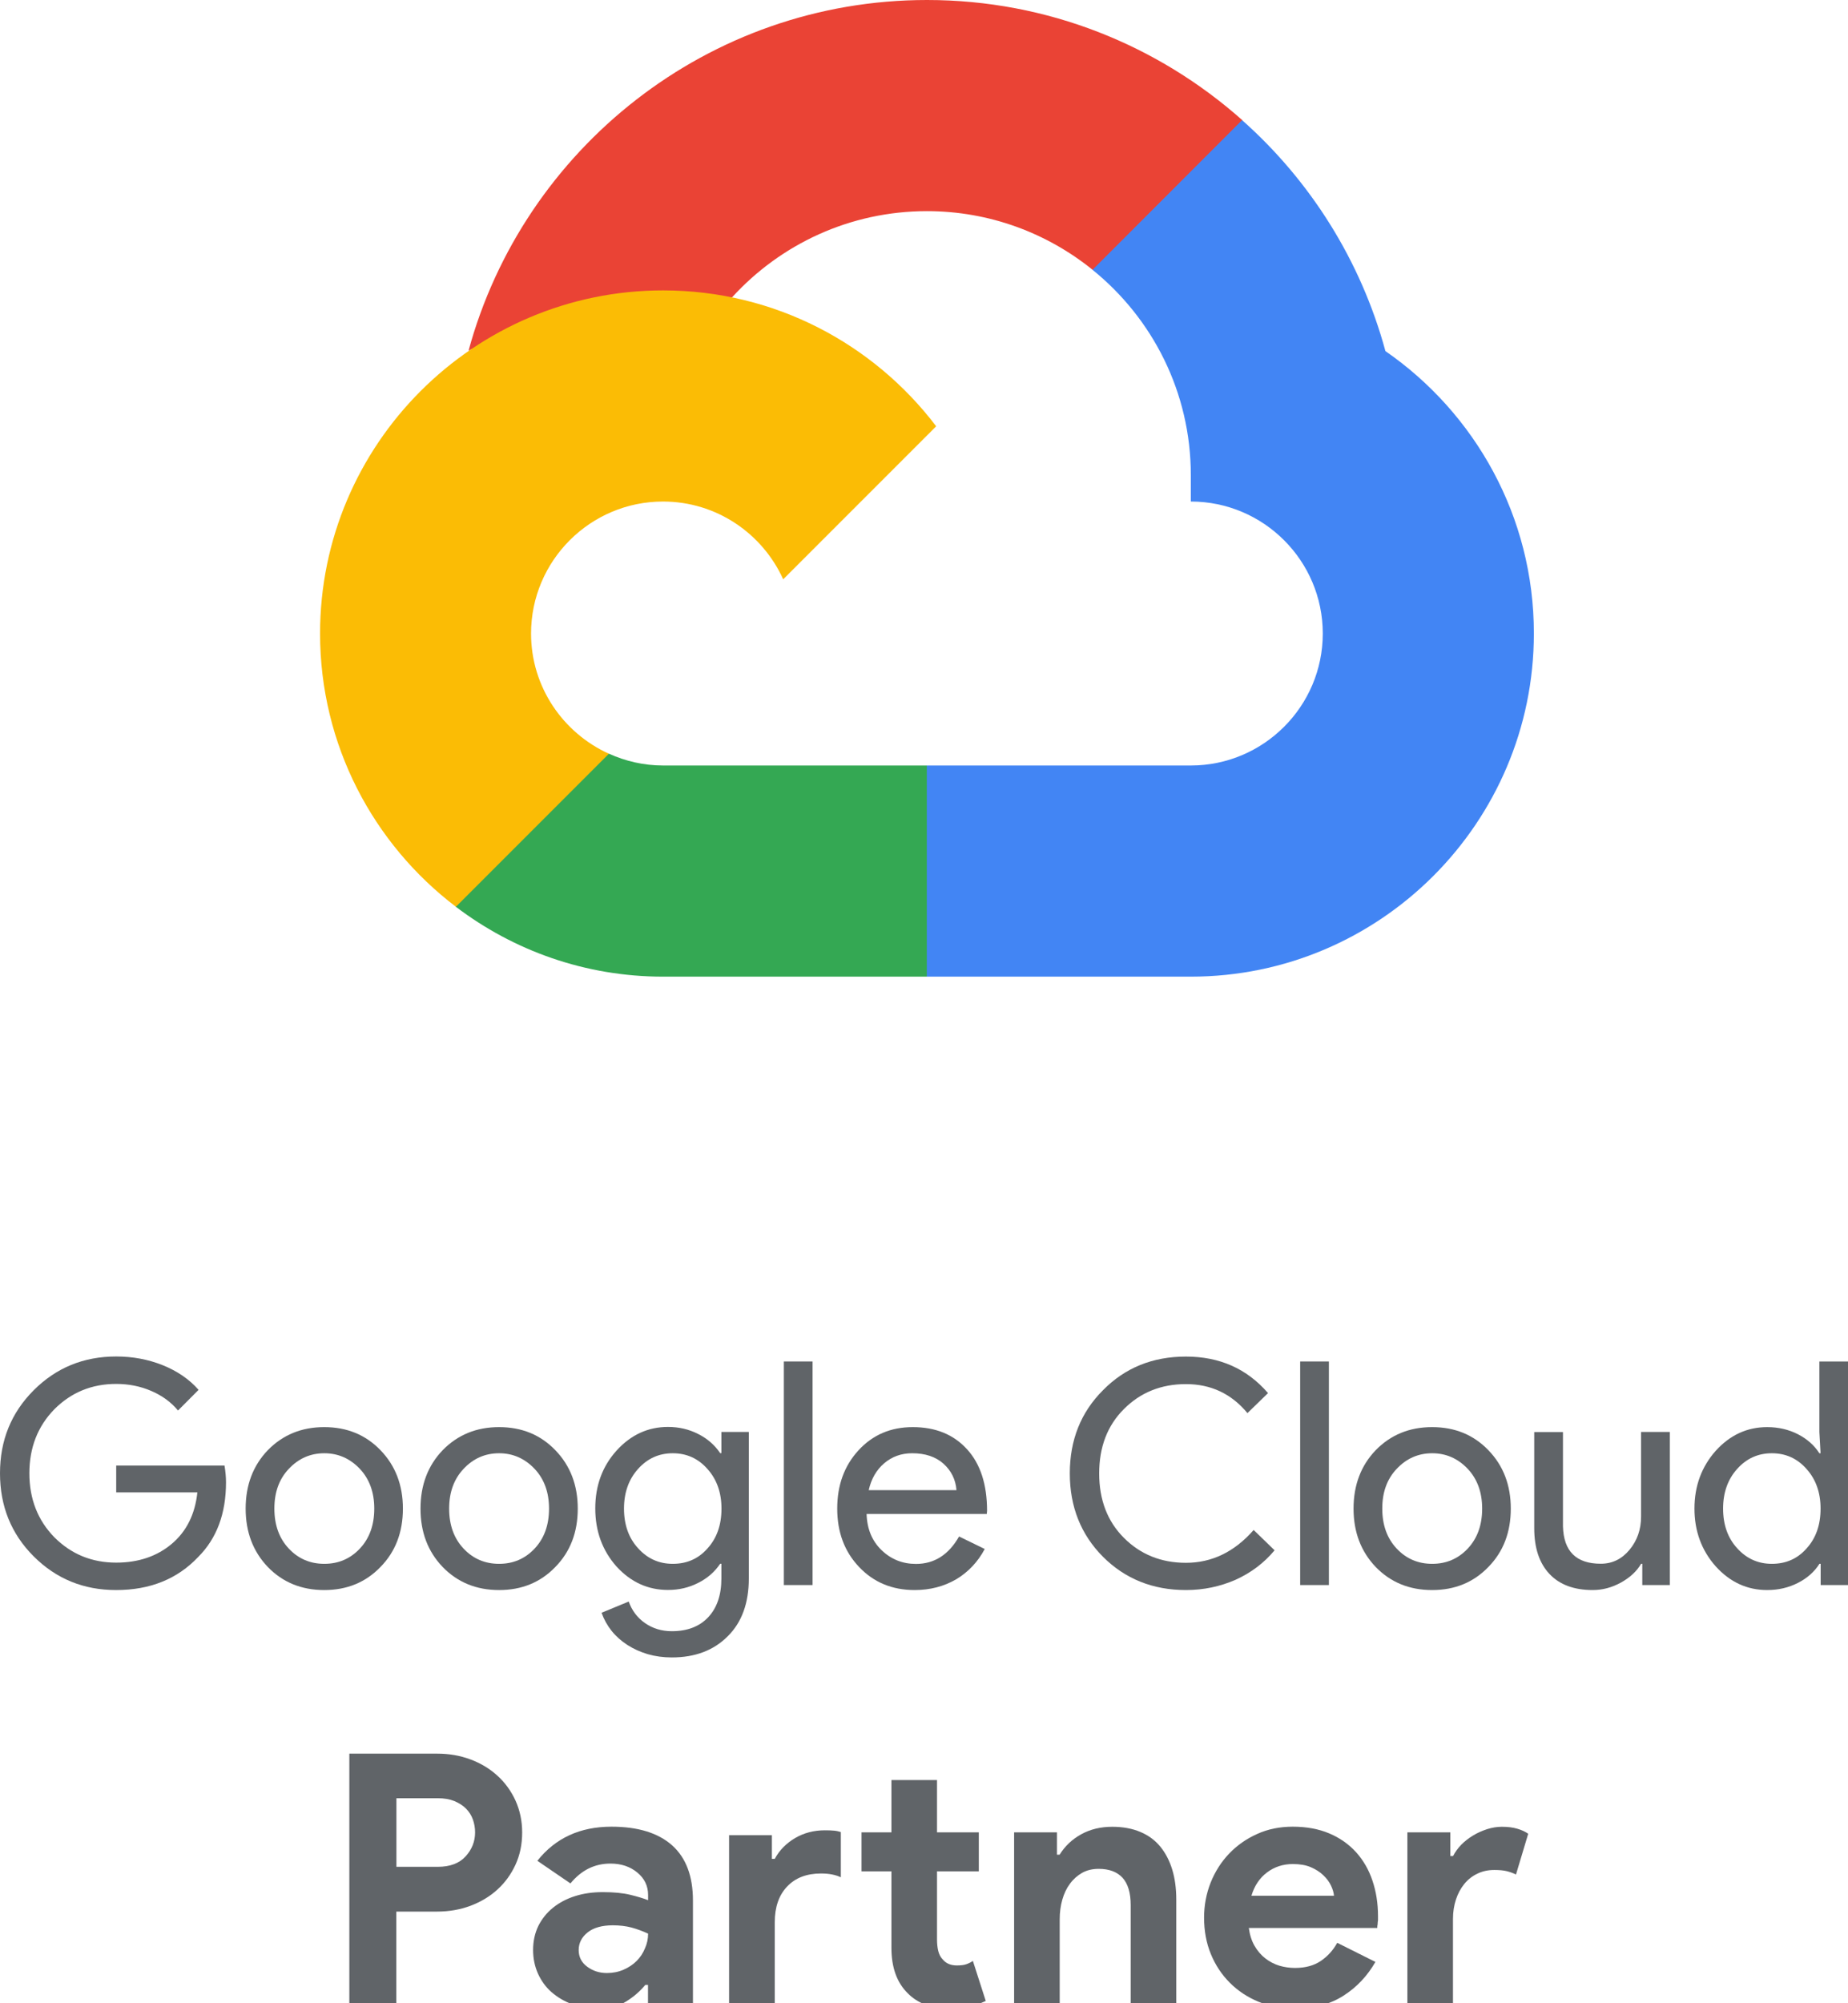 <?xml version="1.0" encoding="utf-8"?>
<!-- Generator: Adobe Illustrator 23.0.3, SVG Export Plug-In . SVG Version: 6.00 Build 0)  -->
<svg version="1.1" id="Layer_1" xmlns="http://www.w3.org/2000/svg" xmlns:xlink="http://www.w3.org/1999/xlink" x="0px" y="0px"
	 viewBox="0 0 199.43 216.1" style="enable-background:new 0 0 199.43 216.1;" xml:space="preserve">
<style type="text/css">
	.st0{fill:#EA4335;}
	.st1{fill:#4285F4;}
	.st2{fill:#34A853;}
	.st3{fill:#FBBC05;}
	.st4{fill:#606468;}
</style>
<path class="st0" d="M117.91,29.11l4.2,0.08l11.4-11.4l0.55-4.83C125,4.91,113.08,0,100.04,0C76.41,0,56.48,16.07,50.56,37.85
	c1.25-0.86,3.9-0.22,3.9-0.22l22.79-3.74c0,0,1.18-1.94,1.76-1.82c5.21-5.71,12.71-9.29,21.02-9.29
	C106.8,22.78,113.02,25.16,117.91,29.11"/>
<path class="st1" d="M149.51,37.88c-2.65-9.77-8.11-18.39-15.47-24.92L117.9,29.11c6.47,5.22,10.61,13.21,10.61,22.15v2.85
	c7.85,0,14.24,6.39,14.24,14.24c0,7.85-6.39,14.24-14.24,14.24h-28.48l-2.85,2.86v17.09l2.85,2.83h28.48
	c20.41,0,37.02-16.61,37.02-37.02C165.54,55.73,159.18,44.57,149.51,37.88"/>
<path class="st2" d="M71.56,105.37h28.46V82.59H71.56c-2.09,0-4.07-0.47-5.86-1.28l-4.1,1.25L50.18,93.97l-1,3.85
	C55.4,102.55,63.15,105.37,71.56,105.37"/>
<path class="st3" d="M71.56,31.33c-20.41,0-37.02,16.61-37.02,37.02c0,12.02,5.76,22.72,14.66,29.48l16.51-16.51
	c-4.94-2.24-8.4-7.2-8.4-12.97c0-7.85,6.39-14.24,14.24-14.24c5.77,0,10.73,3.45,12.97,8.39l16.51-16.51
	C94.27,37.09,83.58,31.33,71.56,31.33"/>
<path class="st4" d="M24.39,159.93c0,3.37-1,6.05-3,8.05c-2.25,2.38-5.2,3.57-8.86,3.57c-3.51,0-6.47-1.21-8.9-3.64
	C1.21,165.49,0,162.5,0,158.95c0-3.55,1.21-6.53,3.64-8.96c2.43-2.43,5.39-3.64,8.9-3.64c1.77,0,3.45,0.31,5.02,0.94
	c1.57,0.63,2.87,1.52,3.87,2.66l-2.22,2.23c-0.74-0.9-1.7-1.6-2.88-2.11c-1.18-0.51-2.44-0.76-3.79-0.76
	c-2.63,0-4.85,0.91-6.67,2.73c-1.8,1.84-2.7,4.15-2.7,6.91c0,2.76,0.9,5.07,2.7,6.91c1.82,1.82,4.04,2.73,6.67,2.73
	c2.4,0,4.4-0.68,5.99-2.02c1.6-1.35,2.52-3.2,2.77-5.56h-8.76v-2.89h11.69C24.33,158.74,24.39,159.34,24.39,159.93"/>
<path class="st4" d="M26.51,162.76c0-2.54,0.8-4.64,2.39-6.3c1.62-1.66,3.65-2.49,6.09-2.49c2.45,0,4.47,0.83,6.07,2.49
	c1.61,1.66,2.42,3.77,2.42,6.3c0,2.56-0.81,4.66-2.42,6.3c-1.6,1.66-3.62,2.49-6.07,2.49c-2.45,0-4.48-0.83-6.09-2.49
	C27.31,167.39,26.51,165.3,26.51,162.76 M29.61,162.76c0,1.78,0.52,3.21,1.55,4.31c1.03,1.1,2.31,1.65,3.84,1.65
	c1.53,0,2.81-0.55,3.84-1.65c1.03-1.1,1.55-2.53,1.55-4.31c0-1.75-0.52-3.18-1.55-4.28c-1.06-1.12-2.34-1.69-3.84-1.69
	c-1.5,0-2.78,0.56-3.84,1.69C30.12,159.58,29.61,161,29.61,162.76"/>
<path class="st4" d="M45.38,162.76c0-2.54,0.8-4.64,2.39-6.3c1.62-1.66,3.65-2.49,6.09-2.49c2.45,0,4.47,0.83,6.07,2.49
	c1.61,1.66,2.42,3.77,2.42,6.3c0,2.56-0.81,4.66-2.42,6.3c-1.6,1.66-3.62,2.49-6.07,2.49c-2.45,0-4.48-0.83-6.09-2.49
	C46.17,167.39,45.38,165.3,45.38,162.76 M48.47,162.76c0,1.78,0.52,3.21,1.55,4.31c1.03,1.1,2.31,1.65,3.84,1.65
	c1.53,0,2.81-0.55,3.84-1.65c1.03-1.1,1.55-2.53,1.55-4.31c0-1.75-0.52-3.18-1.55-4.28c-1.06-1.12-2.34-1.69-3.84-1.69
	c-1.5,0-2.78,0.56-3.84,1.69C48.99,159.58,48.47,161,48.47,162.76"/>
<path class="st4" d="M72.5,178.82c-0.92,0-1.79-0.12-2.59-0.35c-0.81-0.24-1.54-0.57-2.21-1c-0.66-0.43-1.23-0.93-1.7-1.52
	c-0.47-0.59-0.83-1.24-1.08-1.95l2.93-1.21c0.34,0.96,0.92,1.74,1.75,2.32c0.83,0.58,1.8,0.88,2.9,0.88c1.68,0,3-0.51,3.94-1.52
	c0.94-1.01,1.41-2.4,1.41-4.18v-1.58h-0.13c-0.59,0.88-1.38,1.57-2.38,2.07c-1,0.51-2.08,0.76-3.25,0.76
	c-2.16,0-4.01-0.84-5.56-2.53c-1.53-1.73-2.29-3.82-2.29-6.27s0.76-4.53,2.29-6.23c1.55-1.71,3.4-2.56,5.56-2.56
	c1.17,0,2.25,0.25,3.25,0.76c1,0.5,1.79,1.19,2.38,2.07h0.13v-2.29h2.96v15.8c0,2.65-0.75,4.73-2.26,6.23
	C77.03,178.06,75.01,178.82,72.5,178.82 M72.6,168.72c1.53,0,2.77-0.55,3.74-1.65c1.01-1.1,1.52-2.53,1.52-4.31
	c0-1.73-0.51-3.16-1.52-4.28c-0.99-1.12-2.23-1.69-3.74-1.69c-1.48,0-2.73,0.56-3.74,1.69c-1.01,1.12-1.52,2.55-1.52,4.28
	c0,1.75,0.51,3.18,1.52,4.28C69.87,168.16,71.11,168.72,72.6,168.72"/>
<rect x="84.59" y="146.89" class="st4" width="3.1" height="24.12"/>
<path class="st4" d="M98.71,171.55c-2.43,0-4.43-0.83-6-2.49c-1.58-1.66-2.36-3.76-2.36-6.3c0-2.52,0.76-4.61,2.29-6.28
	c1.53-1.67,3.48-2.51,5.86-2.51c2.45,0,4.4,0.79,5.85,2.38c1.45,1.58,2.17,3.8,2.17,6.65l-0.03,0.34H93.52
	c0.05,1.62,0.59,2.92,1.62,3.91c1.03,0.99,2.27,1.48,3.71,1.48c1.98,0,3.53-0.99,4.65-2.96l2.77,1.35
	c-0.74,1.39-1.77,2.48-3.08,3.27C101.86,171.16,100.37,171.55,98.71,171.55 M93.75,160.77h9.47c-0.09-1.14-0.56-2.09-1.4-2.85
	c-0.84-0.75-1.97-1.13-3.38-1.13c-1.17,0-2.17,0.36-3.02,1.08C94.58,158.59,94.02,159.56,93.75,160.77"/>
<path class="st4" d="M127.98,171.55c-3.57,0-6.56-1.2-8.96-3.6c-2.38-2.4-3.57-5.4-3.57-8.99c0-3.59,1.19-6.58,3.57-8.96
	c2.38-2.43,5.37-3.64,8.96-3.64c3.64,0,6.59,1.31,8.86,3.94l-2.22,2.16c-1.73-2.09-3.94-3.13-6.64-3.13c-2.67,0-4.91,0.9-6.7,2.7
	c-1.78,1.78-2.66,4.09-2.66,6.94c0,2.85,0.89,5.17,2.66,6.94c1.79,1.8,4.03,2.7,6.7,2.7c2.81,0,5.24-1.18,7.31-3.54l2.26,2.19
	c-1.14,1.37-2.55,2.43-4.21,3.18C131.67,171.17,129.89,171.55,127.98,171.55"/>
<rect x="140.31" y="146.89" class="st4" width="3.1" height="24.12"/>
<path class="st4" d="M146.07,162.76c0-2.54,0.8-4.64,2.39-6.3c1.62-1.66,3.65-2.49,6.09-2.49c2.45,0,4.47,0.83,6.07,2.49
	c1.61,1.66,2.42,3.77,2.42,6.3c0,2.56-0.81,4.66-2.42,6.3c-1.6,1.66-3.62,2.49-6.07,2.49c-2.45,0-4.48-0.83-6.09-2.49
	C146.87,167.39,146.07,165.3,146.07,162.76 M149.17,162.76c0,1.78,0.52,3.21,1.55,4.31c1.03,1.1,2.31,1.65,3.84,1.65
	c1.53,0,2.81-0.55,3.84-1.65c1.03-1.1,1.55-2.53,1.55-4.31c0-1.75-0.52-3.18-1.55-4.28c-1.06-1.12-2.34-1.69-3.84-1.69
	c-1.5,0-2.78,0.56-3.84,1.69C149.68,159.58,149.17,161,149.17,162.76"/>
<path class="st4" d="M180.2,171.01h-2.97v-2.29h-0.13c-0.47,0.81-1.2,1.48-2.17,2.02c-0.98,0.54-1.99,0.81-3.05,0.81
	c-2.02,0-3.58-0.58-4.67-1.74c-1.09-1.16-1.64-2.8-1.64-4.93V154.5h3.1v10.17c0.07,2.7,1.43,4.04,4.08,4.04c1.24,0,2.27-0.5,3.1-1.5
	c0.83-1,1.25-2.19,1.25-3.59v-9.13h3.1V171.01z"/>
<path class="st4" d="M190.71,171.55c-2.16,0-4.01-0.85-5.56-2.56c-1.53-1.73-2.29-3.81-2.29-6.23s0.76-4.5,2.29-6.23
	c1.55-1.71,3.4-2.56,5.56-2.56c1.21,0,2.32,0.26,3.32,0.77c1,0.52,1.77,1.2,2.31,2.05h0.13l-0.13-2.29v-7.61h3.1v24.12h-2.96v-2.29
	h-0.13c-0.54,0.85-1.31,1.54-2.31,2.05C193.03,171.29,191.92,171.55,190.71,171.55 M191.21,168.72c1.53,0,2.77-0.55,3.74-1.65
	c1.01-1.1,1.52-2.53,1.52-4.31c0-1.73-0.51-3.16-1.52-4.28c-0.99-1.12-2.23-1.69-3.74-1.69c-1.48,0-2.73,0.56-3.74,1.69
	c-1.01,1.12-1.52,2.55-1.52,4.28c0,1.75,0.51,3.18,1.52,4.28C188.48,168.16,189.73,168.72,191.21,168.72"/>
<path class="st4" d="M37.7,216.1v-26.9h9.47c1.28,0,2.47,0.2,3.59,0.62c1.11,0.41,2.09,1,2.91,1.75c0.83,0.75,1.48,1.65,1.96,2.69
	c0.47,1.04,0.72,2.19,0.72,3.44c0,1.28-0.24,2.44-0.72,3.48c-0.48,1.04-1.13,1.94-1.96,2.69c-0.82,0.75-1.8,1.33-2.91,1.75
	c-1.11,0.41-2.31,0.62-3.59,0.62h-4.4v9.88H37.7z M47.24,201.41c1.33,0,2.33-0.38,3.01-1.13c0.68-0.75,1.02-1.61,1.02-2.59
	c0-0.47-0.08-0.94-0.24-1.39c-0.16-0.45-0.41-0.84-0.75-1.18c-0.34-0.34-0.76-0.6-1.26-0.81c-0.5-0.2-1.09-0.3-1.77-0.3h-4.47v7.4
	H47.24z"/>
<path class="st4" d="M69.94,214.15h-0.3c-0.58,0.7-1.27,1.3-2.09,1.8c-0.81,0.5-1.86,0.75-3.14,0.75c-0.95,0-1.85-0.16-2.69-0.47
	c-0.84-0.32-1.57-0.75-2.2-1.3c-0.63-0.55-1.11-1.22-1.46-1.99c-0.35-0.78-0.53-1.63-0.53-2.56c0-0.95,0.19-1.81,0.56-2.58
	c0.38-0.76,0.9-1.42,1.58-1.97c0.68-0.55,1.47-0.97,2.39-1.26c0.91-0.29,1.91-0.43,2.99-0.43c1.2,0,2.19,0.1,2.97,0.29
	c0.78,0.19,1.41,0.38,1.92,0.58v-0.56c0-0.98-0.39-1.79-1.17-2.43c-0.78-0.64-1.74-0.96-2.89-0.96c-1.71,0-3.14,0.71-4.32,2.14
	l-3.57-2.44c1.95-2.46,4.62-3.68,8-3.68c2.85,0,5.03,0.67,6.54,2.01c1.5,1.34,2.25,3.32,2.25,5.96v11.05h-4.85V214.15z
	 M69.94,208.62c-0.58-0.27-1.17-0.49-1.79-0.66c-0.61-0.16-1.29-0.24-2.01-0.24c-1.18,0-2.09,0.26-2.73,0.77
	c-0.64,0.51-0.96,1.15-0.96,1.9s0.31,1.35,0.92,1.8c0.61,0.45,1.32,0.68,2.12,0.68c0.65,0,1.25-0.12,1.8-0.36
	c0.55-0.24,1.02-0.55,1.41-0.94c0.39-0.39,0.69-0.84,0.9-1.36C69.83,209.71,69.94,209.18,69.94,208.62"/>
<path class="st4" d="M83.31,200.55h0.3c0.5-0.93,1.23-1.67,2.19-2.24c0.96-0.56,2.03-0.84,3.21-0.84c0.43,0,0.76,0.01,1.02,0.04
	c0.25,0.02,0.49,0.08,0.71,0.15v4.88c-0.27-0.13-0.58-0.23-0.92-0.3s-0.75-0.11-1.22-0.11c-1.55,0-2.77,0.47-3.66,1.41
	c-0.89,0.94-1.33,2.22-1.33,3.85v9.02h-4.93v-18.41h4.62V200.55z M96.2,201.9h-3.23v-4.21h3.23v-5.64h4.92v5.64h4.51v4.21h-4.51
	v7.36c0,0.44,0.04,0.84,0.13,1.22c0.09,0.37,0.25,0.69,0.51,0.95c0.35,0.41,0.85,0.62,1.5,0.62c0.42,0,0.76-0.04,1.02-0.13
	c0.25-0.09,0.49-0.2,0.71-0.36l1.39,4.32c-0.57,0.27-1.19,0.48-1.86,0.62c-0.66,0.14-1.39,0.21-2.19,0.21
	c-0.93,0-1.76-0.15-2.5-0.44c-0.74-0.29-1.36-0.7-1.86-1.21c-1.18-1.15-1.77-2.79-1.77-4.91V201.9z"/>
<path class="st4" d="M114.05,200.1h0.3c0.58-0.93,1.35-1.66,2.33-2.2c0.98-0.54,2.09-0.81,3.35-0.81c1.15,0,2.17,0.19,3.04,0.56
	c0.88,0.37,1.6,0.91,2.16,1.6c0.56,0.69,0.99,1.52,1.28,2.48c0.29,0.96,0.43,2.03,0.43,3.21v11.16h-4.92v-10.56
	c0-1.33-0.3-2.31-0.88-2.95c-0.59-0.64-1.45-0.96-2.57-0.96c-0.68,0-1.27,0.14-1.79,0.43c-0.51,0.29-0.95,0.68-1.31,1.17
	c-0.37,0.49-0.64,1.06-0.83,1.73c-0.19,0.66-0.28,1.37-0.28,2.12v9.02h-4.92v-18.41h4.62V200.1z"/>
<path class="st4" d="M148.43,211.67c-0.86,1.5-2,2.72-3.44,3.64c-1.44,0.93-3.2,1.39-5.28,1.39c-1.4,0-2.7-0.24-3.89-0.73
	c-1.19-0.49-2.22-1.17-3.1-2.05c-0.88-0.88-1.56-1.91-2.05-3.1c-0.49-1.19-0.73-2.5-0.73-3.93c0-1.33,0.24-2.59,0.71-3.78
	c0.48-1.19,1.14-2.23,1.99-3.12c0.85-0.89,1.86-1.6,3.02-2.12c1.16-0.53,2.45-0.79,3.85-0.79c1.48,0,2.79,0.24,3.95,0.73
	c1.15,0.49,2.11,1.17,2.89,2.03c0.78,0.87,1.37,1.89,1.76,3.06c0.4,1.18,0.6,2.46,0.6,3.83v0.45c-0.03,0.15-0.04,0.29-0.04,0.41
	c-0.03,0.13-0.04,0.26-0.04,0.42h-13.86c0.1,0.75,0.31,1.4,0.62,1.93c0.31,0.54,0.7,0.99,1.16,1.35c0.46,0.36,0.97,0.62,1.52,0.79
	c0.55,0.16,1.11,0.24,1.69,0.24c1.12,0,2.06-0.26,2.8-0.77c0.74-0.51,1.32-1.16,1.75-1.94L148.43,211.67z M143.96,204.53
	c-0.03-0.33-0.13-0.69-0.32-1.09c-0.19-0.4-0.46-0.77-0.83-1.12c-0.36-0.35-0.82-0.64-1.35-0.87c-0.54-0.23-1.18-0.34-1.94-0.34
	c-1.05,0-1.98,0.3-2.78,0.9c-0.8,0.6-1.37,1.44-1.69,2.52H143.96z"/>
<path class="st4" d="M151.89,197.69h4.62v2.56h0.3c0.23-0.45,0.53-0.86,0.9-1.24c0.38-0.38,0.8-0.7,1.26-0.98
	c0.46-0.28,0.96-0.5,1.5-0.68c0.54-0.17,1.07-0.26,1.6-0.26c0.65,0,1.21,0.07,1.67,0.21c0.46,0.13,0.86,0.32,1.18,0.54l-1.32,4.4
	c-0.3-0.15-0.63-0.27-0.99-0.36c-0.37-0.09-0.81-0.13-1.34-0.13c-0.68,0-1.29,0.13-1.84,0.4c-0.55,0.26-1.02,0.63-1.41,1.11
	c-0.39,0.48-0.69,1.04-0.9,1.68c-0.21,0.64-0.32,1.34-0.32,2.1v9.06h-4.92V197.69z"/>
</svg>
